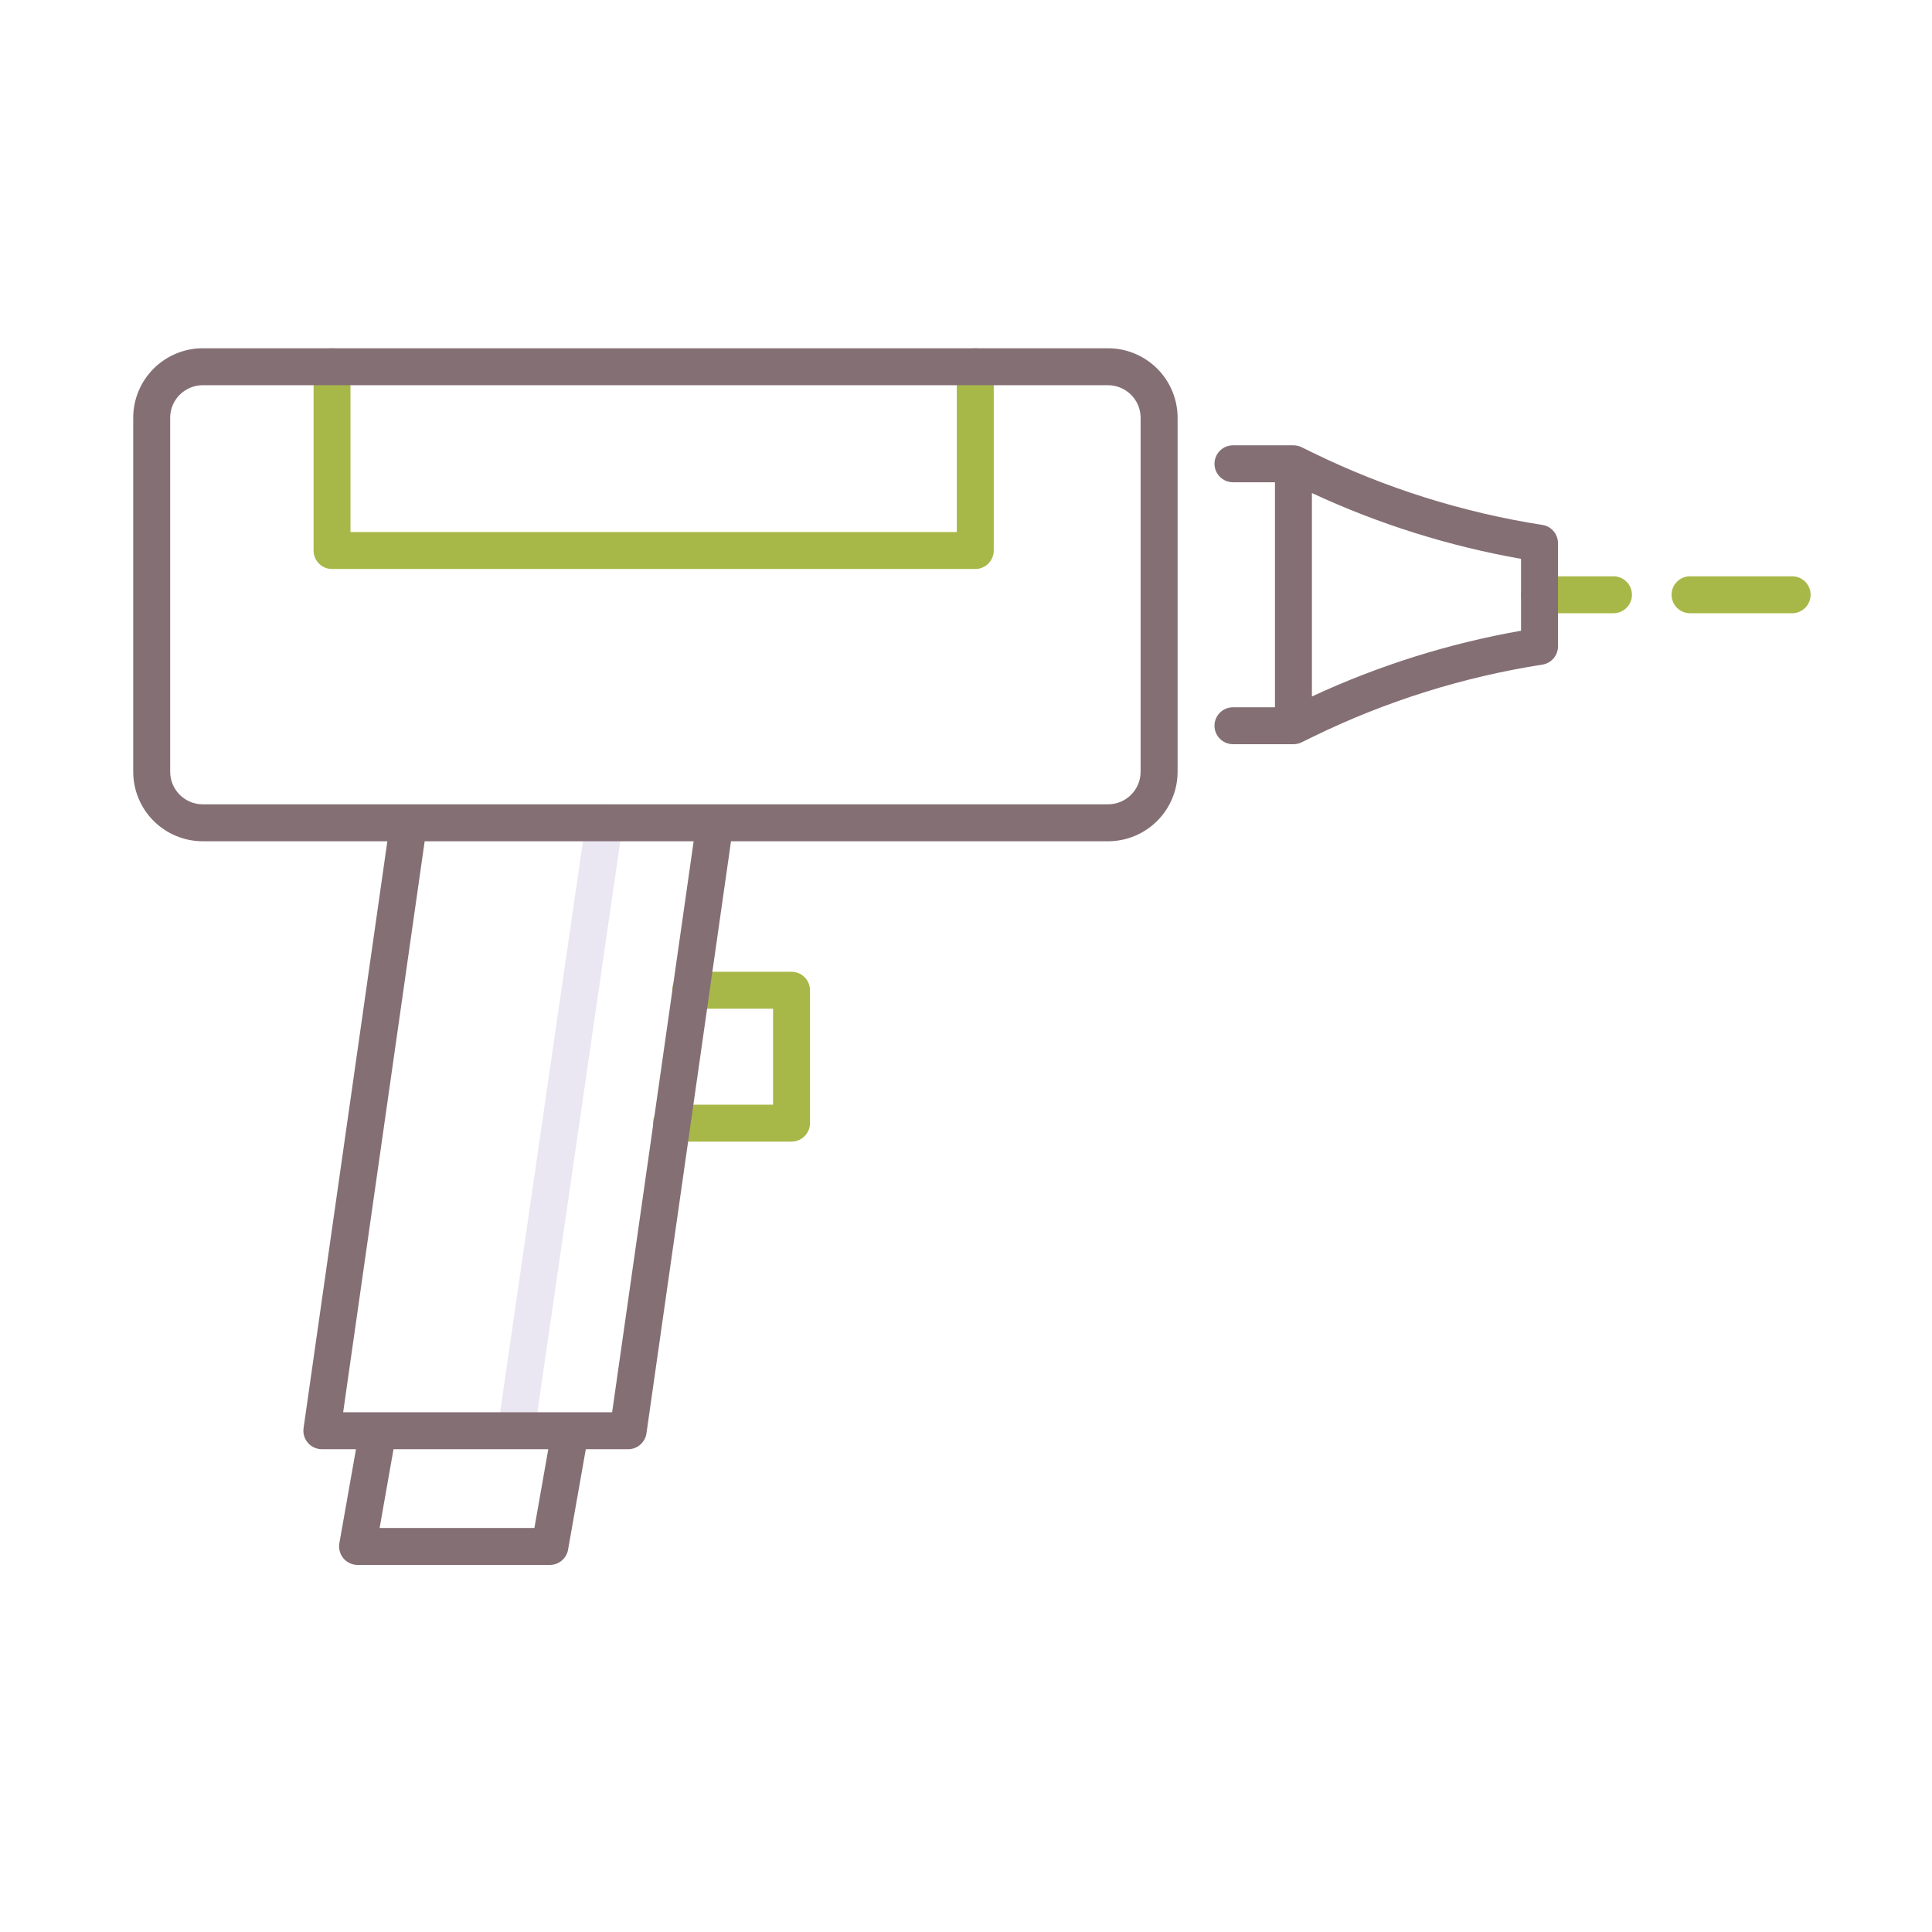 <svg width="63" height="63" viewBox="0 0 63 63" fill="none" xmlns="http://www.w3.org/2000/svg">
<g clip-path="url(#clip0_121_1015)">
<path d="M16.904 46.743C16.875 46.743 16.846 46.741 16.817 46.737C16.739 46.726 16.663 46.699 16.595 46.658C16.527 46.618 16.468 46.565 16.421 46.501C16.373 46.438 16.339 46.366 16.319 46.289C16.3 46.212 16.296 46.133 16.307 46.054L19.109 26.744C19.133 26.586 19.218 26.444 19.346 26.349C19.474 26.254 19.634 26.213 19.792 26.236C19.95 26.259 20.092 26.344 20.187 26.471C20.283 26.599 20.324 26.759 20.302 26.917L17.499 46.227C17.478 46.371 17.407 46.501 17.297 46.596C17.188 46.691 17.048 46.743 16.904 46.743Z" fill="#EBE7F2"/>
<path d="M52.614 19.997H50.202C50.042 19.997 49.889 19.933 49.776 19.82C49.663 19.707 49.6 19.554 49.6 19.394C49.6 19.235 49.663 19.081 49.776 18.968C49.889 18.855 50.042 18.792 50.202 18.792H52.614C52.773 18.792 52.926 18.855 53.039 18.968C53.153 19.081 53.216 19.235 53.216 19.394C53.216 19.554 53.153 19.707 53.039 19.82C52.926 19.933 52.773 19.997 52.614 19.997Z" fill="#A8B848"/>
<path d="M58.44 19.997H55.11C54.95 19.997 54.797 19.933 54.684 19.82C54.571 19.707 54.508 19.554 54.508 19.394C54.508 19.235 54.571 19.081 54.684 18.968C54.797 18.855 54.95 18.792 55.11 18.792H58.44C58.599 18.792 58.752 18.855 58.865 18.968C58.978 19.081 59.042 19.235 59.042 19.394C59.042 19.554 58.978 19.707 58.865 19.82C58.752 19.933 58.599 19.997 58.44 19.997Z" fill="#A8B848"/>
<path d="M31.802 18.554H10.827C10.667 18.554 10.514 18.491 10.401 18.378C10.288 18.265 10.225 18.111 10.225 17.952V11.959C10.225 11.799 10.288 11.646 10.401 11.533C10.514 11.42 10.667 11.356 10.827 11.356C10.987 11.356 11.14 11.42 11.253 11.533C11.366 11.646 11.429 11.799 11.429 11.959V17.349H31.2V11.959C31.2 11.799 31.263 11.646 31.376 11.533C31.489 11.42 31.642 11.356 31.802 11.356C31.962 11.356 32.115 11.42 32.228 11.533C32.341 11.646 32.405 11.799 32.405 11.959V17.952C32.405 18.111 32.341 18.265 32.228 18.378C32.115 18.491 31.962 18.554 31.802 18.554Z" fill="#A8B848"/>
<path d="M25.81 37.227H21.897C21.738 37.227 21.584 37.163 21.471 37.05C21.358 36.937 21.295 36.784 21.295 36.624C21.295 36.465 21.358 36.311 21.471 36.198C21.584 36.085 21.738 36.022 21.897 36.022H25.208V32.892H22.524C22.364 32.892 22.211 32.829 22.098 32.716C21.985 32.603 21.921 32.45 21.921 32.29C21.921 32.13 21.985 31.977 22.098 31.864C22.211 31.751 22.364 31.688 22.524 31.688H25.81C25.97 31.688 26.123 31.751 26.236 31.864C26.349 31.977 26.413 32.13 26.413 32.29V36.624C26.413 36.784 26.349 36.937 26.236 37.05C26.123 37.163 25.97 37.227 25.81 37.227Z" fill="#A8B848"/>
<path d="M36.132 11.356H6.611C6.01 11.357 5.434 11.596 5.009 12.021C4.584 12.446 4.344 13.022 4.344 13.623V25.165C4.344 25.766 4.583 26.343 5.008 26.768C5.434 27.193 6.01 27.432 6.611 27.433H12.631L9.899 46.569C9.887 46.655 9.893 46.742 9.917 46.825C9.942 46.907 9.984 46.984 10.04 47.049C10.097 47.114 10.167 47.166 10.245 47.202C10.324 47.238 10.409 47.257 10.495 47.257H11.608L11.066 50.323C11.051 50.41 11.055 50.498 11.078 50.583C11.101 50.668 11.142 50.747 11.198 50.815C11.255 50.882 11.325 50.936 11.405 50.973C11.485 51.011 11.572 51.03 11.66 51.03H17.931C18.073 51.03 18.21 50.98 18.318 50.889C18.427 50.798 18.5 50.672 18.524 50.532L19.102 47.257H20.484C20.629 47.257 20.769 47.205 20.878 47.109C20.988 47.014 21.06 46.883 21.08 46.74L23.837 27.433H36.133C36.734 27.432 37.31 27.193 37.735 26.768C38.16 26.343 38.4 25.766 38.4 25.165V13.623C38.4 13.022 38.16 12.446 37.735 12.021C37.31 11.596 36.733 11.357 36.132 11.356ZM17.426 49.825H12.379L12.832 47.257H17.879L17.426 49.825ZM19.961 46.052H11.19L13.848 27.433H22.619L19.961 46.052ZM37.194 25.165C37.194 25.447 37.082 25.717 36.883 25.916C36.684 26.116 36.413 26.228 36.132 26.228H6.611C6.329 26.228 6.059 26.116 5.86 25.916C5.661 25.717 5.549 25.447 5.549 25.165V13.623C5.549 13.342 5.661 13.072 5.86 12.873C6.059 12.674 6.329 12.562 6.611 12.561H36.132C36.413 12.562 36.683 12.674 36.883 12.873C37.082 13.072 37.194 13.342 37.194 13.623V25.165Z" fill="#846F75"/>
<path d="M50.295 17.117C47.695 16.711 45.17 15.916 42.806 14.76L42.442 14.582C42.36 14.542 42.269 14.521 42.177 14.521H40.206C40.046 14.521 39.893 14.585 39.78 14.697C39.667 14.81 39.603 14.964 39.603 15.123C39.603 15.283 39.667 15.436 39.78 15.549C39.893 15.662 40.046 15.726 40.206 15.726H41.575V23.063H40.206C40.046 23.063 39.893 23.126 39.78 23.239C39.667 23.352 39.603 23.505 39.603 23.665C39.603 23.825 39.667 23.978 39.78 24.091C39.893 24.204 40.046 24.267 40.206 24.267H42.177C42.269 24.268 42.36 24.247 42.442 24.206L42.806 24.029C45.17 22.873 47.695 22.078 50.295 21.672C50.437 21.65 50.566 21.578 50.659 21.469C50.753 21.36 50.804 21.221 50.804 21.077V17.712C50.804 17.569 50.753 17.43 50.66 17.321C50.566 17.211 50.437 17.139 50.295 17.117ZM49.599 20.567C47.242 20.982 44.95 21.703 42.78 22.711V16.078C44.95 17.087 47.242 17.808 49.599 18.223V20.567Z" fill="#846F75"/>
</g>
<defs>
<clipPath id="clip0_121_1015">
<rect width="61.685" height="61.685" fill="white" transform="translate(0.85 0.351)"/>
</clipPath>
</defs>
</svg>
